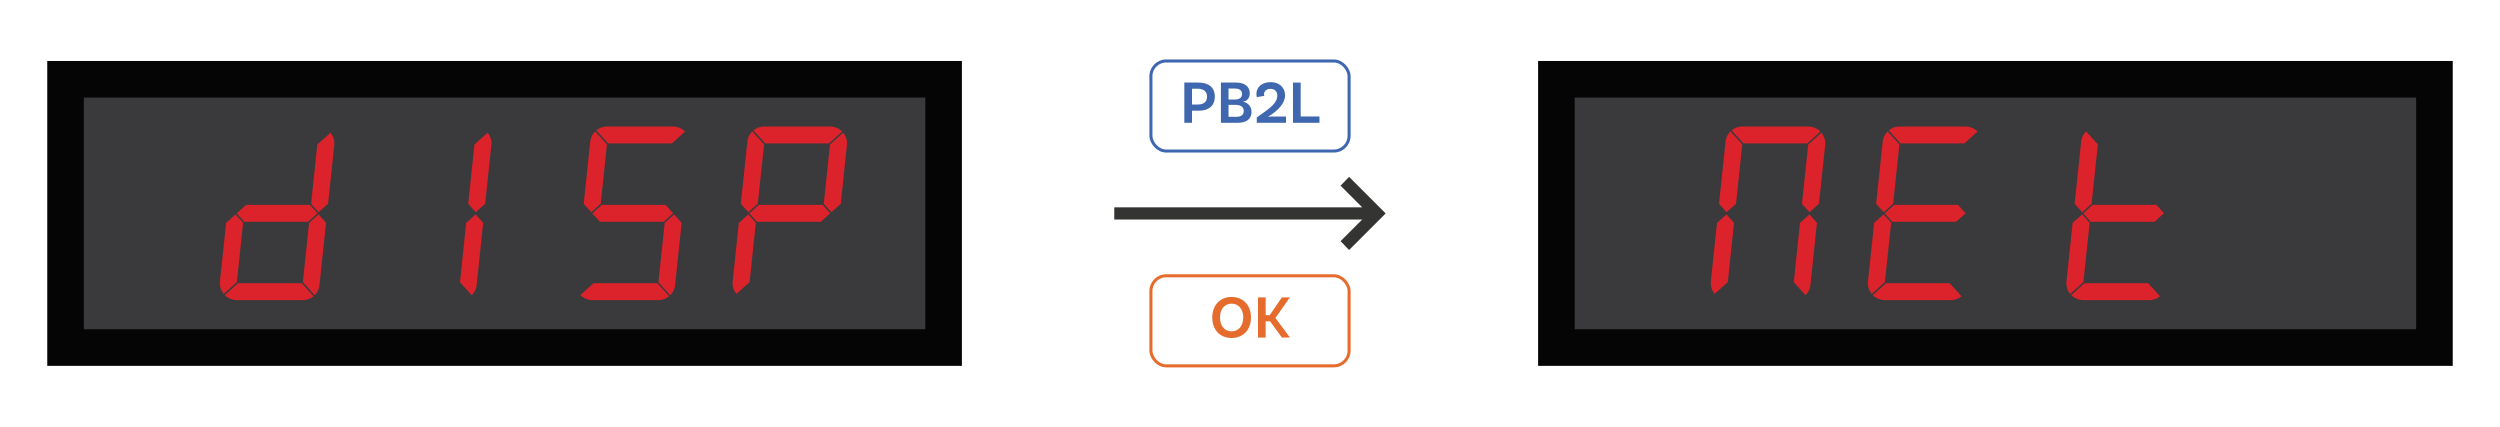 <?xml version="1.0" encoding="UTF-8"?><svg id="a" xmlns="http://www.w3.org/2000/svg" viewBox="0 0 410 70"><rect x="10.75" y="13" width="144" height="44" style="fill:#3a3a3c;"/><path d="M151.75,16v38H13.75V16h138M157.75,10H7.75v50h150V10h0Z" style="fill:#050505;"/><polygon points="138.89 23.81 137.89 33.41 136.34 34.8 135.1 33.43 136.12 23.7 138.28 21.76 138.45 21.98 138.59 22.22 138.7 22.47 138.8 22.72 138.86 22.99 138.9 23.26 138.91 23.54 138.89 23.81" style="fill:#dc222a;"/><polygon points="134.91 33.6 136.15 34.97 134.6 36.37 124.14 36.37 122.9 34.99 124.45 33.6 134.91 33.6" style="fill:#dc222a;"/><polygon points="125.49 23.52 123.56 21.38 123.76 21.23 123.96 21.11 124.17 21 124.39 20.91 124.62 20.84 124.85 20.79 125.09 20.76 125.32 20.75 136.14 20.75 136.41 20.76 136.69 20.8 136.95 20.87 137.21 20.96 137.46 21.08 137.69 21.22 137.91 21.38 138.12 21.57 135.95 23.52 125.49 23.52" style="fill:#dc222a;"/><polygon points="123.38 21.55 125.31 23.69 124.28 33.41 122.73 34.8 121.49 33.43 122.57 23.23 122.6 22.99 122.66 22.76 122.73 22.54 122.83 22.31 122.94 22.11 123.07 21.91 123.21 21.72 123.38 21.55" style="fill:#dc222a;"/><polygon points="120.47 47.75 120.35 47.5 120.26 47.24 120.19 46.97 120.15 46.7 120.14 46.43 120.16 46.15 121.17 36.55 122.72 35.16 123.95 36.54 122.94 46.26 120.77 48.2 120.61 47.98 120.47 47.75" style="fill:#dc222a;"/><polygon points="109.14 33.6 110.38 34.97 108.84 36.37 98.38 36.37 97.14 34.99 98.68 33.6 109.14 33.6" style="fill:#dc222a;"/><polygon points="110.72 46.74 110.68 46.97 110.63 47.2 110.56 47.43 110.46 47.64 110.35 47.86 110.22 48.05 110.07 48.24 109.91 48.42 107.98 46.28 109.01 36.55 110.55 35.16 111.79 36.54 110.72 46.74" style="fill:#dc222a;"/><polygon points="110.65 20.76 110.92 20.8 111.18 20.87 111.45 20.96 111.69 21.08 111.92 21.22 112.14 21.38 112.35 21.57 110.19 23.52 99.72 23.52 97.8 21.38 97.99 21.23 98.19 21.11 98.4 21 98.62 20.91 98.85 20.84 99.08 20.79 99.32 20.76 99.56 20.75 110.38 20.75 110.65 20.76" style="fill:#dc222a;"/><polygon points="97.61 21.55 99.54 23.69 98.52 33.41 96.97 34.8 95.73 33.43 96.8 23.23 96.84 22.99 96.89 22.76 96.96 22.54 97.06 22.31 97.17 22.11 97.3 21.91 97.45 21.72 97.61 21.55" style="fill:#dc222a;"/><polygon points="107.8 46.45 109.73 48.58 109.53 48.73 109.33 48.86 109.12 48.96 108.9 49.05 108.67 49.12 108.44 49.18 108.2 49.21 107.96 49.22 97.15 49.22 96.87 49.2 96.6 49.16 96.34 49.1 96.08 49 95.83 48.88 95.6 48.74 95.38 48.58 95.17 48.39 97.34 46.45 107.8 46.45" style="fill:#dc222a;"/><polygon points="77.81 23.7 79.97 21.76 80.13 21.98 80.27 22.22 80.39 22.47 80.48 22.72 80.55 22.99 80.59 23.26 80.6 23.54 80.58 23.81 79.57 33.41 78.02 34.8 76.79 33.43 77.81 23.7" style="fill:#dc222a;"/><polygon points="77.91 47.64 77.8 47.86 77.67 48.05 77.52 48.24 77.36 48.42 75.44 46.28 76.45 36.55 78.01 35.16 79.24 36.54 78.17 46.74 78.14 46.97 78.08 47.2 78.01 47.43 77.91 47.64" style="fill:#dc222a;"/><polygon points="54.82 23.26 54.83 23.54 54.82 23.81 53.81 33.41 52.25 34.8 51.02 33.43 52.04 23.7 54.2 21.76 54.36 21.98 54.5 22.22 54.62 22.47 54.71 22.72 54.78 22.99 54.82 23.26" style="fill:#dc222a;"/><polygon points="50.83 33.6 52.07 34.97 50.52 36.37 40.06 36.37 38.82 34.99 40.37 33.6 50.83 33.6" style="fill:#dc222a;"/><polygon points="51.6 48.42 49.67 46.28 50.69 36.55 52.24 35.16 53.47 36.54 52.4 46.74 52.37 46.97 52.31 47.2 52.24 47.43 52.14 47.64 52.03 47.86 51.91 48.05 51.75 48.24 51.6 48.42" style="fill:#dc222a;"/><polygon points="38.56 49.2 38.29 49.16 38.02 49.1 37.76 49 37.52 48.88 37.28 48.74 37.06 48.58 36.86 48.39 39.02 46.45 49.48 46.45 51.41 48.58 51.22 48.73 51.02 48.86 50.8 48.96 50.58 49.05 50.35 49.12 50.12 49.18 49.89 49.21 49.65 49.22 38.83 49.22 38.56 49.2" style="fill:#dc222a;"/><polygon points="38.85 46.26 36.69 48.2 36.53 47.98 36.39 47.75 36.27 47.5 36.18 47.24 36.11 46.97 36.07 46.7 36.06 46.43 36.07 46.15 37.09 36.55 38.63 35.16 39.87 36.54 38.85 46.26" style="fill:#dc222a;"/><rect x="255.25" y="13" width="144" height="44" style="fill:#3a3a3c;"/><path d="M396.25,16v38h-138V16h138M402.25,10h-150v50h150V10h0Z" style="fill:#050505;"/><polygon points="353.65 33.6 354.89 34.97 353.35 36.37 342.88 36.37 341.65 34.99 343.19 33.6 353.65 33.6" style="fill:#dc222a;"/><polygon points="342.12 21.55 344.05 23.69 343.02 33.41 341.48 34.8 340.24 33.43 341.31 23.23 341.34 22.99 341.4 22.76 341.47 22.54 341.56 22.31 341.68 22.11 341.81 21.91 341.95 21.72 342.12 21.55" style="fill:#dc222a;"/><polygon points="353.41 49.05 353.18 49.12 352.94 49.18 352.71 49.21 352.47 49.22 341.66 49.22 341.38 49.2 341.11 49.16 340.84 49.1 340.59 49 340.34 48.88 340.11 48.74 339.89 48.58 339.68 48.39 341.84 46.45 352.3 46.45 354.23 48.58 354.04 48.73 353.84 48.86 353.63 48.96 353.41 49.05" style="fill:#dc222a;"/><polygon points="339.21 47.75 339.09 47.5 339 47.24 338.94 46.97 338.9 46.7 338.89 46.43 338.9 46.15 339.91 36.55 341.46 35.16 342.7 36.54 341.68 46.26 339.51 48.2 339.35 47.98 339.21 47.75" style="fill:#dc222a;"/><polygon points="321.11 33.6 322.35 34.97 320.79 36.37 310.34 36.37 309.09 34.99 310.65 33.6 321.11 33.6" style="fill:#dc222a;"/><polygon points="324.31 21.57 322.15 23.52 311.69 23.52 309.76 21.38 309.95 21.23 310.15 21.11 310.36 21 310.58 20.91 310.81 20.84 311.04 20.79 311.28 20.76 311.52 20.75 322.33 20.75 322.61 20.76 322.88 20.8 323.15 20.87 323.4 20.96 323.65 21.08 323.89 21.22 324.11 21.38 324.31 21.57" style="fill:#dc222a;"/><polygon points="309.57 21.55 311.5 23.69 310.48 33.41 308.93 34.8 307.69 33.43 308.76 23.23 308.8 22.99 308.85 22.76 308.93 22.54 309.02 22.31 309.13 22.11 309.26 21.91 309.41 21.72 309.57 21.55" style="fill:#dc222a;"/><polygon points="319.75 46.45 321.68 48.58 321.49 48.73 321.29 48.86 321.08 48.96 320.86 49.05 320.63 49.12 320.4 49.18 320.16 49.21 319.92 49.22 309.11 49.22 308.83 49.2 308.56 49.16 308.29 49.1 308.04 49 307.79 48.88 307.55 48.74 307.33 48.58 307.14 48.39 309.3 46.45 319.75 46.45" style="fill:#dc222a;"/><polygon points="309.12 46.26 306.97 48.2 306.81 47.98 306.66 47.75 306.54 47.5 306.45 47.24 306.39 46.97 306.35 46.7 306.33 46.43 306.35 46.15 307.36 36.55 308.91 35.16 310.15 36.54 309.12 46.26" style="fill:#dc222a;"/><polygon points="296.55 23.7 298.71 21.76 298.87 21.98 299.01 22.22 299.13 22.47 299.22 22.72 299.28 22.99 299.33 23.26 299.34 23.54 299.33 23.81 298.31 33.41 296.76 34.8 295.52 33.43 296.55 23.7" style="fill:#dc222a;"/><polygon points="296.82 47.2 296.75 47.43 296.65 47.64 296.54 47.86 296.41 48.05 296.26 48.24 296.11 48.42 294.18 46.28 295.2 36.55 296.74 35.16 297.98 36.54 296.91 46.74 296.88 46.97 296.82 47.2" style="fill:#dc222a;"/><polygon points="298.12 21.22 298.34 21.38 298.54 21.57 296.38 23.52 285.92 23.52 283.99 21.38 284.18 21.23 284.38 21.11 284.59 21 284.81 20.91 285.04 20.84 285.27 20.79 285.51 20.76 285.75 20.75 296.56 20.75 296.84 20.76 297.11 20.8 297.38 20.87 297.63 20.96 297.88 21.08 298.12 21.22" style="fill:#dc222a;"/><polygon points="283.8 21.55 285.73 23.69 284.71 33.41 283.16 34.8 281.92 33.43 282.99 23.23 283.03 22.99 283.08 22.76 283.16 22.54 283.25 22.31 283.37 22.11 283.49 21.91 283.64 21.72 283.8 21.55" style="fill:#dc222a;"/><polygon points="280.62 46.97 280.58 46.7 280.57 46.43 280.58 46.15 281.59 36.55 283.14 35.16 284.38 36.54 283.36 46.26 281.2 48.2 281.04 47.98 280.9 47.75 280.77 47.5 280.69 47.24 280.62 46.97" style="fill:#dc222a;"/><path d="M221.25,41l-1.4-1.45,3.55-3.55h-40.66v-2h40.66l-3.55-3.55,1.4-1.45,6,6-6,6Z" style="fill:#343433;"/><path d="M199.23,15.84c0,1.52-1.03,2.31-2.55,2.31h-1.19v1.99h-1.26v-6.6h2.29c1.7,0,2.71.79,2.71,2.3ZM197.96,15.84c0-.8-.54-1.29-1.56-1.29h-.91v2.59h.96c.96,0,1.51-.46,1.51-1.3Z" style="fill:#3f67af;"/><path d="M205.25,18.35c0,1.14-.81,1.79-2.26,1.79h-2.76v-6.6h2.49c1.4,0,2.24.64,2.24,1.78,0,.98-.68,1.29-1.06,1.35v.03c.45.07,1.35.51,1.35,1.65ZM202.48,14.52h-1v1.8h1.09c.74,0,1.13-.37,1.13-.89,0-.59-.39-.91-1.22-.91ZM203.98,18.21c0-.68-.55-1.01-1.29-1.01h-1.21v1.96h1.3c.7,0,1.2-.3,1.2-.95Z" style="fill:#3f67af;"/><path d="M208.54,19.11h2.37v1.03h-4.8v-.88c1.56-1.16,3.37-2.13,3.37-3.58,0-.67-.43-1.11-1.11-1.11-.64,0-1.07.36-1.07.9,0,.09.02.19.04.25l-1.21.21c-.03-.07-.08-.22-.08-.52,0-1.15.94-1.94,2.34-1.94s2.36.87,2.36,2.17-1.14,2.39-2.27,3.17c-.14.1-.41.26-.49.29l.02.04c.07,0,.27-.03.53-.03Z" style="fill:#3f67af;"/><path d="M216.39,19.1v1.04h-4.34v-6.6h1.26v5.56h3.08Z" style="fill:#3f67af;"/><rect x="188.75" y="10" width="32.5" height="14.77" rx="2.5" ry="2.5" style="fill:none; stroke:#3f67af; stroke-miterlimit:10; stroke-width:.5px;"/><path d="M205.16,52.07c0,2.06-1.31,3.36-3.18,3.36s-3.17-1.3-3.17-3.36,1.32-3.37,3.17-3.37,3.18,1.3,3.18,3.37ZM203.89,52.07c0-1.42-.8-2.27-1.91-2.27s-1.9.85-1.9,2.27.8,2.27,1.9,2.27,1.91-.86,1.91-2.27Z" style="fill:#e56c2d;"/><path d="M208.3,52.7h-.73v2.67h-1.26v-6.6h1.26v2.92h.66l2-2.92h1.31l-2.37,3.38,2.39,3.21h-1.33l-1.93-2.66Z" style="fill:#e56c2d;"/><rect x="188.75" y="45.23" width="32.5" height="14.77" rx="2.5" ry="2.5" style="fill:none; stroke:#e56c2d; stroke-miterlimit:10; stroke-width:.5px;"/></svg>